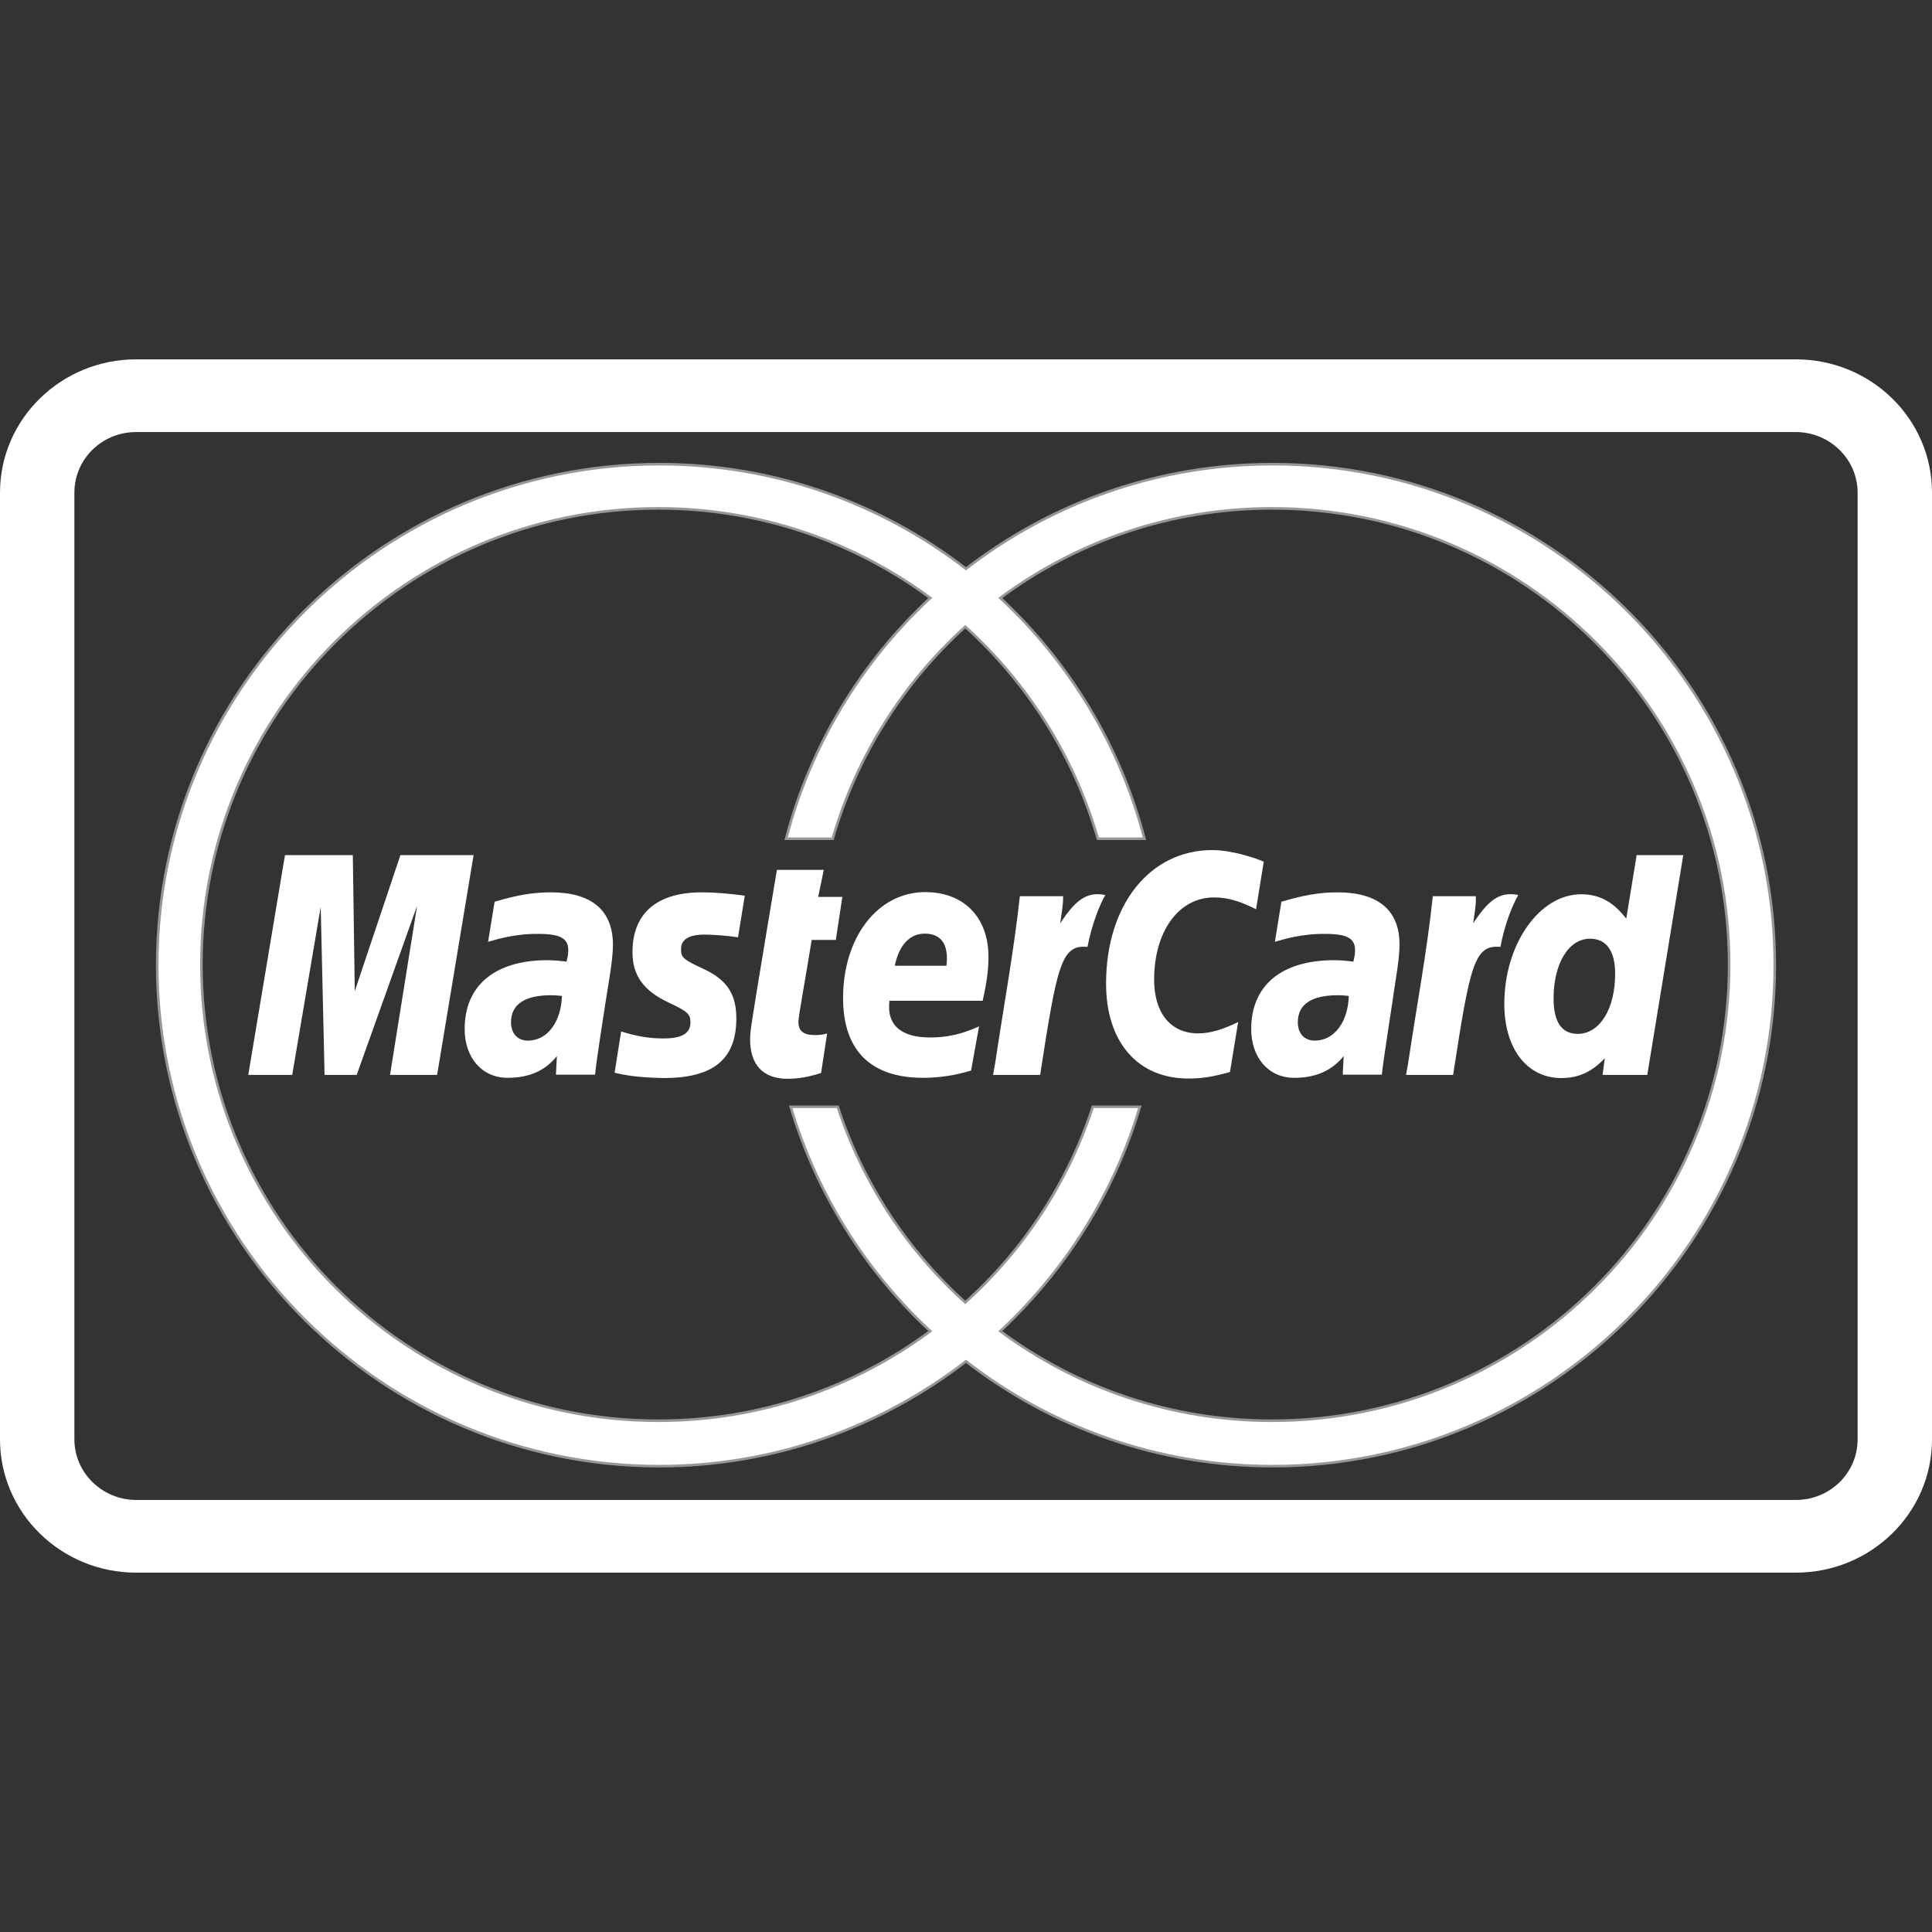 <?xml version="1.0" encoding="utf-8"?>
<!-- Generator: Adobe Illustrator 28.2.0, SVG Export Plug-In . SVG Version: 6.00 Build 0)  -->
<svg version="1.1" id="Calque_1" xmlns="http://www.w3.org/2000/svg" xmlns:xlink="http://www.w3.org/1999/xlink" x="0px" y="0px"
	 viewBox="0 0 800 800" style="enable-background:new 0 0 800 800;" xml:space="preserve">
<rect x="0" y="0" width="800" height="800" fill="#333333" stroke="none"/>
<style type="text/css">
	.st0{fill:#FFFFFF;}
	.st1{fill:#FFFFFF;stroke:#979797;stroke-width:1.067;stroke-miterlimit:4.267;}
</style>
<g id="Page-1">
	<g id="mastercard">
		<path id="Rectangle-1" class="st0" d="M56.4,178.9c-14.2,0-25.6,11.2-25.6,25.1V596c0,13.8,11.5,25.1,25.6,25.1h687.2
			c14.2,0,25.6-11.2,25.6-25.1V204c0-13.8-11.5-25.1-25.6-25.1H56.4z M56.4,148.8h687.2c31.2,0,56.4,24.7,56.4,55.2V596
			c0,30.5-25.3,55.2-56.4,55.2H56.4C25.3,651.2,0,626.5,0,596V204C0,173.5,25.3,148.8,56.4,148.8z"/>
		<g id="Group" transform="translate(61, 40)">
			<path id="path14-path" class="st1" d="M673.9,359.6c0,114.4-93.3,207.5-207.9,207.5c-47.8,0-91.9-16.2-127-43.4
				c-35.1,27.1-79.2,43.4-127,43.4C97.3,567.1,4.1,474,4.1,359.6c0-114.4,93.3-207.4,207.9-207.4c47.8,0,91.9,16.2,127,43.3
				c35.2-27.2,79.2-43.3,127-43.3C580.6,152.2,673.9,245.2,673.9,359.6z M465.7,170.5c-42.2,0-81.1,13.8-112.5,37.1
				c28.5,26.5,49.6,60.9,59.7,99.7h-19.3c-9.9-34.3-29.2-64.5-54.9-87.8c-25.7,23.3-45,53.6-54.9,87.8h-19.3
				c10.1-38.8,31.2-73.2,59.7-99.7c-31.5-23.3-70.4-37.1-112.6-37.1c-104.5,0-189.2,84.6-189.2,188.9
				c0,104.3,84.7,188.9,189.2,188.9c42.2,0,81.1-13.8,112.6-37.1c-26.8-24.9-47.1-56.9-57.8-92.9h19.5c10.3,31.5,28.7,59.3,52.8,81
				c24.1-21.7,42.5-49.5,52.8-81H411c-10.7,36-31,67.9-57.8,92.9c31.4,23.3,70.4,37.1,112.5,37.1c104.5,0,189.3-84.6,189.3-188.9
				C655,255.1,570.2,170.5,465.7,170.5z"/>
			<polygon id="path13" class="st0" points="135.1,314.1 104.8,314.1 85.9,370.4 85.1,314.1 57,314.1 41.8,405.1 60,405.1 
				71.8,335.5 73.4,405.1 86.7,405.1 111.7,335.1 100.5,405.1 120,405.1 			"/>
			<path id="path15" class="st0" d="M185.4,405h-16.2l0.4-7.7c-4.9,6.1-11.5,9-20.4,9c-10.6,0-17.8-8.3-17.8-20.2
				c0-18.1,12.6-28.5,34.2-28.5c2.2,0,5.1,0.2,8,0.6c0.6-2.5,0.7-3.5,0.7-4.8c0-4.9-3.4-6.7-12.5-6.7c-9.5-0.1-17.4,2.3-20.7,3.3
				c0.2-1.2,2.7-16.6,2.7-16.6c9.7-2.9,16.1-3.9,23.4-3.9c16.8,0,25.6,7.5,25.6,21.7c0,3.8-0.6,8.5-1.6,14.7
				C189.5,376.4,185.9,399.4,185.4,405z M171.7,372.4c-2.1-0.2-2.9-0.3-4.4-0.3c-11.1,0-16.7,3.8-16.7,11.2c0,4.6,2.7,7.6,7,7.6
				C165.6,390.9,171.3,383.3,171.7,372.4z"/>
			<path id="path17" class="st0" d="M441,312c-25.9,0-44,22.7-44,55.3c0,24.2,13.1,39.3,34.1,39.3c5.4,0,10.1-0.7,17.2-2.7l3.4-20.7
				c-6.5,3.2-11.8,4.7-16.6,4.7c-11.3,0-18.2-8.4-18.2-22.2c0-20.1,10.2-34.1,24.8-34.1c5.4,0,10.5,1.4,17.4,4.9l3.2-19.7
				C459.6,315.6,449.5,312,441,312z"/>
			<path id="path19" class="st0" d="M511.2,405h-16.2l0.4-7.7c-5,6.1-11.6,9-20.5,9c-10.6,0-17.8-8.3-17.8-20.2
				c0-18.1,12.6-28.5,34.3-28.5c2.2,0,5.1,0.2,8,0.6c0.6-2.5,0.7-3.5,0.7-4.8c0-4.9-3.4-6.7-12.5-6.7c-9.6-0.1-17.4,2.3-20.7,3.3
				c0.2-1.2,2.7-16.6,2.7-16.6c9.7-2.9,16.2-3.9,23.3-3.9c16.8,0,25.7,7.5,25.6,21.7c0,3.8-0.6,8.5-1.6,14.7
				C515.4,376.4,511.7,399.4,511.2,405z M497.5,372.4c-2-0.2-2.9-0.3-4.4-0.3c-11.1,0-16.7,3.8-16.7,11.2c0,4.6,2.7,7.6,7,7.6
				C491.4,390.9,497.2,383.3,497.5,372.4z"/>
			<path id="path21" class="st0" d="M281.5,387.9c-1.3,0.5-3,0.7-5.2,0.7c-4.6,0-6.7-1.7-6.7-5.5c0-2.4,3.3-19.9,5.5-33.9h10
				l2.7-17.8h-10l2.3-11.2h-19.4c0,0-7.3,43.6-8.4,50.5c-1.2,7.9-2.8,16.5-2.7,19.7c0,10.5,5.4,16.3,15.4,16.3c4.5,0,8.7-0.7,14-2.4
				L281.5,387.9z"/>
			<path id="path23" class="st0" d="M341.1,403.3c-6.7,2-13.1,3-19.9,3c-21.7,0-33.1-11.4-33.1-33c0-25.3,14.4-43.9,34-43.9
				c16,0,26.2,10.4,26.2,26.8c0,5.4-0.7,10.7-2.4,18.2h-38.6c-1.3,10.7,5.6,15.2,16.9,15.2c6.9,0,13.2-1.4,20.2-4.6L341.1,403.3z
				 M330.9,359.9c0.1-1.5,2.1-13.3-9-13.3c-6.2,0-10.6,4.7-12.4,13.3H330.9z"/>
			<path id="path25" class="st0" d="M200.9,354.4c0,9.4,4.5,15.8,14.9,20.7c7.9,3.7,9.1,4.8,9.1,8.2c0,4.6-3.5,6.7-11.2,6.7
				c-5.8,0-11.2-0.9-17.5-2.9c0,0-2.6,16.3-2.7,17.1c4.5,1,8.4,1.9,20.3,2.2c20.6,0,30.1-7.8,30.1-24.7c0-10.2-4-16.1-13.8-20.6
				c-8.2-3.8-9.1-4.6-9.1-8.1c0-4,3.3-6,9.6-6c3.8,0,9.1,0.4,14,1.1l2.8-17.2c-5.1-0.8-12.7-1.4-17.2-1.4
				C208.3,329.3,200.8,340.7,200.9,354.4z"/>
			<path id="path27" class="st0" d="M621.1,405.1h-18.5l0.9-6.9c-5.4,5.7-10.9,8.2-18,8.2c-14.2,0-23.6-12.2-23.6-30.7
				c0-24.7,14.5-45.4,31.8-45.4c7.6,0,13.3,3.1,18.7,10.1l4.3-26.3h19.3L621.1,405.1z M592.3,388.1c9.1,0,15.5-10.3,15.5-24.9
				c0-9.4-3.6-14.5-10.4-14.5c-8.9,0-15.1,10.3-15.1,24.8C582.3,383.2,585.7,388.1,592.3,388.1z"/>
			<path id="path29" class="st0" d="M532.3,331.1c-2.4,22.9-6.8,46.1-10.2,69l-0.9,5h19.5c7-45.3,8.7-54.1,19.6-53
				c1.7-9.3,5-17.4,7.4-21.5c-8.2-1.7-12.8,2.9-18.7,11.7c0.5-3.8,1.3-7.5,1.1-11.2H532.3z"/>
			<path id="path31" class="st0" d="M361.3,331.1c-2.5,22.9-6.8,46.1-10.2,69l-0.9,5h19.5c7-45.3,8.7-54.1,19.6-53
				c1.8-9.3,5-17.4,7.4-21.5c-8.2-1.7-12.8,2.9-18.7,11.7c0.5-3.8,1.3-7.5,1.2-11.2H361.3z"/>
		</g>
	</g>
</g>
</svg>
